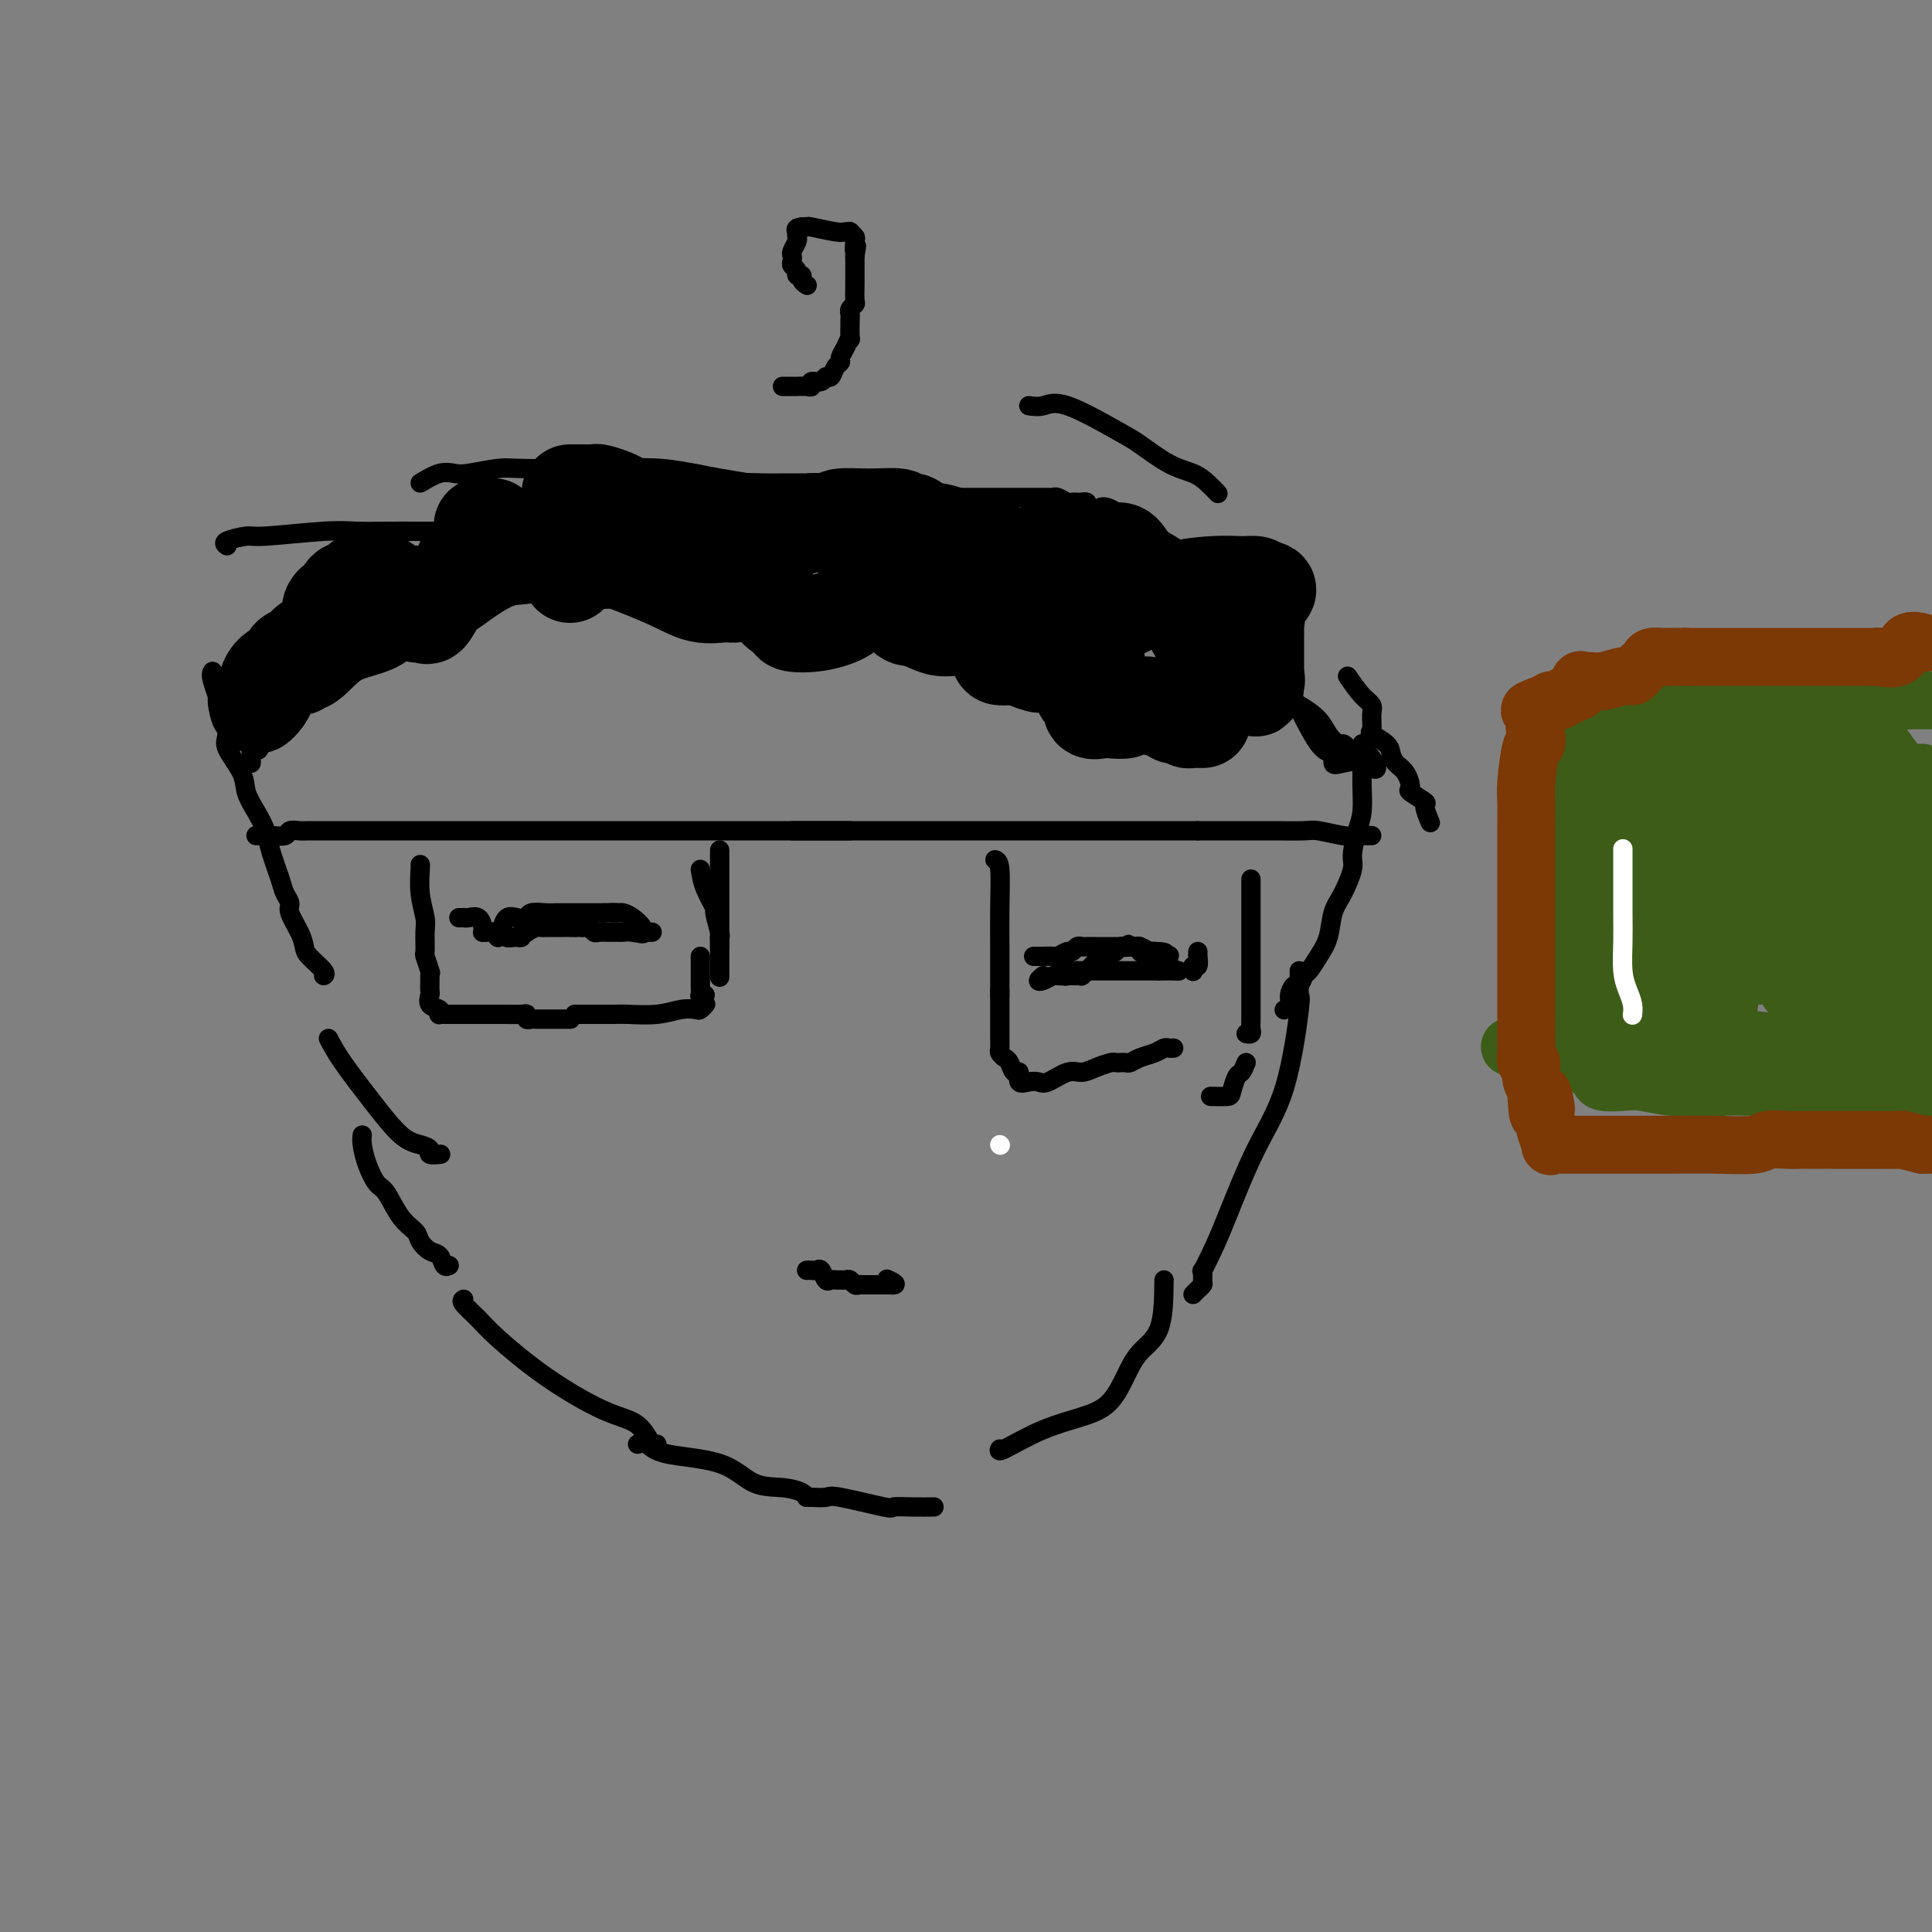 <svg viewBox='0 0 400 400' version='1.1' xmlns='http://www.w3.org/2000/svg' xmlns:xlink='http://www.w3.org/1999/xlink'><rect x="0" y="0" width="400" height="400" fill="#808080" stroke="none"/><g fill='none' stroke='#FFFFFF' stroke-width='4' stroke-linecap='round' stroke-linejoin='round'><path d='M207,237c0.000,0.000 0.100,0.100 0.1,0.1'/></g>
<g fill='none' stroke='#000000' stroke-width='4' stroke-linecap='round' stroke-linejoin='round'><path d='M75,235c-0.064,0.507 -0.128,1.014 0,2c0.128,0.986 0.448,2.452 1,4c0.552,1.548 1.337,3.177 2,4c0.663,0.823 1.202,0.841 2,2c0.798,1.159 1.853,3.461 3,5c1.147,1.539 2.387,2.315 3,3c0.613,0.685 0.599,1.280 1,2c0.401,0.720 1.218,1.566 2,2c0.782,0.434 1.529,0.457 2,1c0.471,0.543 0.665,1.608 1,2c0.335,0.392 0.810,0.112 1,0c0.190,-0.112 0.095,-0.056 0,0'/><path d='M96,269c-0.277,0.153 -0.554,0.307 0,1c0.554,0.693 1.940,1.926 3,3c1.060,1.074 1.793,1.987 4,4c2.207,2.013 5.887,5.124 10,8c4.113,2.876 8.657,5.516 12,7c3.343,1.484 5.484,1.810 7,3c1.516,1.190 2.408,3.243 3,4c0.592,0.757 0.883,0.216 1,0c0.117,-0.216 0.058,-0.108 0,0'/><path d='M132,299c0.680,-0.197 1.360,-0.393 2,0c0.640,0.393 1.239,1.376 4,2c2.761,0.624 7.682,0.889 11,2c3.318,1.111 5.033,3.068 7,4c1.967,0.932 4.187,0.837 6,1c1.813,0.163 3.219,0.582 4,1c0.781,0.418 0.937,0.834 1,1c0.063,0.166 0.031,0.083 0,0'/><path d='M167,310c0.103,-0.016 0.207,-0.033 1,0c0.793,0.033 2.276,0.114 3,0c0.724,-0.114 0.688,-0.423 3,0c2.312,0.423 6.970,1.577 9,2c2.030,0.423 1.431,0.113 2,0c0.569,-0.113 2.307,-0.030 4,0c1.693,0.030 3.341,0.009 4,0c0.659,-0.009 0.330,-0.004 0,0'/><path d='M241,265c-0.043,3.777 -0.086,7.553 -1,10c-0.914,2.447 -2.698,3.563 -4,5c-1.302,1.437 -2.122,3.195 -3,5c-0.878,1.805 -1.815,3.657 -3,5c-1.185,1.343 -2.619,2.178 -5,3c-2.381,0.822 -5.710,1.633 -9,3c-3.290,1.367 -6.539,3.291 -8,4c-1.461,0.709 -1.132,0.203 -1,0c0.132,-0.203 0.066,-0.101 0,0'/><path d='M269,201c0.014,-0.048 0.029,-0.097 0,1c-0.029,1.097 -0.101,3.338 0,4c0.101,0.662 0.375,-0.257 0,3c-0.375,3.257 -1.400,10.688 -3,16c-1.600,5.312 -3.773,8.504 -6,13c-2.227,4.496 -4.506,10.297 -6,14c-1.494,3.703 -2.203,5.307 -3,7c-0.797,1.693 -1.680,3.476 -2,4c-0.320,0.524 -0.075,-0.210 0,0c0.075,0.210 -0.018,1.363 0,2c0.018,0.637 0.149,0.758 0,1c-0.149,0.242 -0.579,0.604 -1,1c-0.421,0.396 -0.835,0.828 -1,1c-0.165,0.172 -0.083,0.086 0,0'/><path d='M282,154c0.006,2.325 0.011,4.650 0,6c-0.011,1.350 -0.040,1.724 0,3c0.040,1.276 0.149,3.454 0,5c-0.149,1.546 -0.555,2.460 -1,4c-0.445,1.540 -0.931,3.707 -1,5c-0.069,1.293 0.277,1.714 0,3c-0.277,1.286 -1.177,3.438 -2,5c-0.823,1.562 -1.568,2.536 -2,4c-0.432,1.464 -0.549,3.420 -1,5c-0.451,1.580 -1.234,2.786 -2,4c-0.766,1.214 -1.516,2.436 -2,3c-0.484,0.564 -0.703,0.469 -1,1c-0.297,0.531 -0.672,1.687 -1,2c-0.328,0.313 -0.610,-0.217 -1,0c-0.390,0.217 -0.888,1.182 -1,2c-0.112,0.818 0.162,1.489 0,2c-0.162,0.511 -0.761,0.860 -1,1c-0.239,0.140 -0.120,0.070 0,0'/><path d='M44,139c-0.190,0.302 -0.380,0.604 0,2c0.380,1.396 1.330,3.885 2,6c0.670,2.115 1.061,3.857 1,5c-0.061,1.143 -0.573,1.688 0,3c0.573,1.312 2.233,3.391 3,5c0.767,1.609 0.643,2.749 1,4c0.357,1.251 1.194,2.614 2,4c0.806,1.386 1.579,2.794 2,4c0.421,1.206 0.489,2.208 1,4c0.511,1.792 1.464,4.373 2,6c0.536,1.627 0.655,2.299 1,3c0.345,0.701 0.916,1.433 1,2c0.084,0.567 -0.320,0.971 0,2c0.320,1.029 1.364,2.682 2,4c0.636,1.318 0.864,2.301 1,3c0.136,0.699 0.180,1.116 1,2c0.820,0.884 2.416,2.237 3,3c0.584,0.763 0.157,0.936 0,1c-0.157,0.064 -0.045,0.018 0,0c0.045,-0.018 0.022,-0.009 0,0'/><path d='M68,215c0.743,1.405 1.485,2.810 3,5c1.515,2.190 3.801,5.165 6,8c2.199,2.835 4.309,5.530 6,7c1.691,1.470 2.961,1.714 4,2c1.039,0.286 1.845,0.613 2,1c0.155,0.387 -0.343,0.835 0,1c0.343,0.165 1.527,0.047 2,0c0.473,-0.047 0.237,-0.024 0,0'/><path d='M47,113c-0.417,-0.301 -0.833,-0.603 0,-1c0.833,-0.397 2.916,-0.891 4,-1c1.084,-0.109 1.170,0.167 4,0c2.830,-0.167 8.405,-0.777 12,-1c3.595,-0.223 5.209,-0.060 7,0c1.791,0.060 3.758,0.016 6,0c2.242,-0.016 4.757,-0.004 7,0c2.243,0.004 4.212,0.001 5,0c0.788,-0.001 0.394,-0.001 0,0'/><path d='M87,100c1.400,-0.837 2.800,-1.674 4,-2c1.200,-0.326 2.201,-0.140 3,0c0.799,0.140 1.397,0.234 3,0c1.603,-0.234 4.212,-0.795 6,-1c1.788,-0.205 2.756,-0.055 5,0c2.244,0.055 5.764,0.015 8,0c2.236,-0.015 3.187,-0.004 4,0c0.813,0.004 1.488,0.001 2,0c0.512,-0.001 0.861,-0.000 1,0c0.139,0.000 0.070,0.000 0,0'/><path d='M116,97c0.208,-0.011 0.416,-0.022 2,0c1.584,0.022 4.545,0.078 8,0c3.455,-0.078 7.405,-0.291 11,0c3.595,0.291 6.834,1.087 12,2c5.166,0.913 12.260,1.944 17,3c4.740,1.056 7.126,2.139 10,3c2.874,0.861 6.235,1.501 8,2c1.765,0.499 1.933,0.857 2,1c0.067,0.143 0.034,0.072 0,0'/><path d='M213,84c0.975,0.135 1.950,0.270 3,0c1.050,-0.270 2.175,-0.946 5,0c2.825,0.946 7.351,3.513 10,5c2.649,1.487 3.421,1.894 5,3c1.579,1.106 3.965,2.910 6,4c2.035,1.090 3.721,1.468 5,2c1.279,0.532 2.152,1.220 3,2c0.848,0.780 1.671,1.651 2,2c0.329,0.349 0.165,0.174 0,0'/><path d='M234,110c0.458,-0.110 0.917,-0.220 2,0c1.083,0.220 2.791,0.769 5,2c2.209,1.231 4.920,3.142 8,5c3.080,1.858 6.528,3.663 9,5c2.472,1.337 3.969,2.207 5,3c1.031,0.793 1.597,1.509 2,2c0.403,0.491 0.644,0.759 1,1c0.356,0.241 0.827,0.456 1,1c0.173,0.544 0.046,1.416 0,2c-0.046,0.584 -0.013,0.881 0,1c0.013,0.119 0.007,0.059 0,0'/><path d='M279,140c1.040,1.502 2.080,3.003 3,4c0.920,0.997 1.721,1.488 2,2c0.279,0.512 0.036,1.043 0,2c-0.036,0.957 0.136,2.340 0,3c-0.136,0.660 -0.580,0.598 0,1c0.580,0.402 2.184,1.267 3,2c0.816,0.733 0.842,1.333 1,2c0.158,0.667 0.446,1.402 1,2c0.554,0.598 1.373,1.061 2,2c0.627,0.939 1.061,2.354 1,3c-0.061,0.646 -0.619,0.523 0,1c0.619,0.477 2.414,1.553 3,2c0.586,0.447 -0.039,0.264 0,1c0.039,0.736 0.741,2.390 1,3c0.259,0.610 0.074,0.174 0,0c-0.074,-0.174 -0.037,-0.087 0,0'/><path d='M189,103c0.116,-0.000 0.232,-0.000 1,0c0.768,0.000 2.189,0.000 4,0c1.811,-0.000 4.013,-0.000 6,0c1.987,0.000 3.760,0.000 5,0c1.240,-0.000 1.947,-0.000 2,0c0.053,0.000 -0.547,0.000 0,0c0.547,-0.000 2.241,-0.000 3,0c0.759,0.000 0.585,0.000 1,0c0.415,-0.000 1.421,-0.000 2,0c0.579,0.000 0.733,0.000 1,0c0.267,-0.000 0.648,-0.001 1,0c0.352,0.001 0.675,0.004 1,0c0.325,-0.004 0.650,-0.015 1,0c0.350,0.015 0.723,0.057 1,0c0.277,-0.057 0.456,-0.211 1,0c0.544,0.211 1.451,0.789 2,1c0.549,0.211 0.739,0.056 1,0c0.261,-0.056 0.592,-0.011 1,0c0.408,0.011 0.894,-0.011 1,0c0.106,0.011 -0.167,0.054 0,0c0.167,-0.054 0.776,-0.207 1,0c0.224,0.207 0.064,0.773 0,1c-0.064,0.227 -0.032,0.113 0,0'/><path d='M228,105c0.253,-0.057 0.507,-0.114 1,0c0.493,0.114 1.226,0.398 2,1c0.774,0.602 1.588,1.520 2,2c0.412,0.480 0.423,0.521 1,1c0.577,0.479 1.722,1.396 2,2c0.278,0.604 -0.310,0.893 0,1c0.310,0.107 1.517,0.030 2,0c0.483,-0.030 0.241,-0.015 0,0'/><path d='M53,173c0.945,-0.030 1.889,-0.061 3,0c1.111,0.061 2.387,0.212 3,0c0.613,-0.212 0.563,-0.789 1,-1c0.437,-0.211 1.360,-0.057 2,0c0.640,0.057 0.996,0.015 2,0c1.004,-0.015 2.654,-0.004 4,0c1.346,0.004 2.386,0.001 5,0c2.614,-0.001 6.800,-0.000 10,0c3.200,0.000 5.413,0.000 10,0c4.587,-0.000 11.547,-0.000 16,0c4.453,0.000 6.400,0.000 9,0c2.600,-0.000 5.854,-0.000 9,0c3.146,0.000 6.185,0.000 10,0c3.815,-0.000 8.406,-0.000 12,0c3.594,0.000 6.193,0.000 9,0c2.807,-0.000 5.824,-0.000 8,0c2.176,0.000 3.511,0.000 5,0c1.489,-0.000 3.131,-0.000 4,0c0.869,0.000 0.965,0.000 1,0c0.035,-0.000 0.010,-0.000 0,0c-0.010,0.000 -0.005,0.000 0,0'/><path d='M164,172c0.259,0.000 0.519,0.000 2,0c1.481,0.000 4.184,0.000 6,0c1.816,0.000 2.745,0.000 4,0c1.255,0.000 2.837,0.000 4,0c1.163,0.000 1.906,-0.000 3,0c1.094,0.000 2.539,0.000 4,0c1.461,0.000 2.939,0.000 4,0c1.061,0.000 1.704,0.000 3,0c1.296,0.000 3.246,0.000 4,0c0.754,0.000 0.313,0.000 2,0c1.687,0.000 5.502,0.000 7,0c1.498,0.000 0.680,0.000 1,0c0.320,0.000 1.780,0.000 3,0c1.220,0.000 2.202,-0.000 3,0c0.798,0.000 1.412,0.000 2,0c0.588,0.000 1.149,-0.000 2,0c0.851,0.000 1.992,0.000 3,0c1.008,0.000 1.883,-0.000 3,0c1.117,0.000 2.477,0.000 4,0c1.523,0.000 3.210,-0.000 4,0c0.790,0.000 0.685,0.000 1,0c0.315,0.000 1.050,-0.000 2,0c0.950,0.000 2.114,0.000 3,0c0.886,0.000 1.495,-0.000 3,0c1.505,0.000 3.905,0.000 5,0c1.095,0.000 0.884,-0.000 1,0c0.116,0.000 0.558,0.000 1,0'/><path d='M248,172c13.440,0.000 5.040,0.000 3,0c-2.040,-0.000 2.278,-0.000 4,0c1.722,0.000 0.847,0.000 1,0c0.153,-0.000 1.335,-0.000 2,0c0.665,0.000 0.812,0.000 1,0c0.188,-0.000 0.417,-0.001 1,0c0.583,0.001 1.518,0.004 2,0c0.482,-0.004 0.509,-0.015 2,0c1.491,0.015 4.445,0.057 6,0c1.555,-0.057 1.712,-0.211 3,0c1.288,0.211 3.708,0.789 5,1c1.292,0.211 1.457,0.057 2,0c0.543,-0.057 1.465,-0.015 2,0c0.535,0.015 0.682,0.004 1,0c0.318,-0.004 0.805,-0.001 1,0c0.195,0.001 0.097,0.001 0,0'/><path d='M104,193c0.000,-0.500 0.000,-1.000 0,-1c0.000,0.000 0.000,0.500 0,1'/><path d='M104,193c-0.037,-0.106 -0.128,-0.372 0,-1c0.128,-0.628 0.475,-1.618 1,-2c0.525,-0.382 1.229,-0.155 2,0c0.771,0.155 1.611,0.238 2,0c0.389,-0.238 0.329,-0.796 1,-1c0.671,-0.204 2.074,-0.055 3,0c0.926,0.055 1.375,0.015 2,0c0.625,-0.015 1.424,-0.004 2,0c0.576,0.004 0.928,0.001 1,0c0.072,-0.001 -0.135,-0.000 0,0c0.135,0.000 0.614,0.000 1,0c0.386,-0.000 0.681,-0.000 1,0c0.319,0.000 0.663,0.000 1,0c0.337,-0.000 0.668,-0.000 1,0c0.332,0.000 0.666,0.000 1,0c0.334,-0.000 0.667,-0.000 1,0c0.333,0.000 0.667,0.000 1,0'/><path d='M125,189c3.561,-0.154 2.462,-0.039 2,0c-0.462,0.039 -0.288,0.003 0,0c0.288,-0.003 0.689,0.027 1,0c0.311,-0.027 0.530,-0.112 1,0c0.470,0.112 1.189,0.422 2,1c0.811,0.578 1.715,1.423 2,2c0.285,0.577 -0.047,0.887 0,1c0.047,0.113 0.474,0.031 1,0c0.526,-0.031 1.150,-0.009 1,0c-0.150,0.009 -1.075,0.004 -2,0'/><path d='M133,193c0.894,0.619 -0.870,0.166 -2,0c-1.130,-0.166 -1.625,-0.044 -2,0c-0.375,0.044 -0.629,0.012 -1,0c-0.371,-0.012 -0.859,-0.002 -1,0c-0.141,0.002 0.064,-0.003 0,0c-0.064,0.003 -0.398,0.015 -1,0c-0.602,-0.015 -1.471,-0.057 -2,0c-0.529,0.057 -0.719,0.211 -1,0c-0.281,-0.211 -0.653,-0.789 -1,-1c-0.347,-0.211 -0.670,-0.057 -1,0c-0.330,0.057 -0.666,0.016 -1,0c-0.334,-0.016 -0.667,-0.008 -1,0'/><path d='M119,192c-2.405,-0.155 -1.417,-0.041 -1,0c0.417,0.041 0.262,0.011 0,0c-0.262,-0.011 -0.629,-0.003 -1,0c-0.371,0.003 -0.744,0.001 -1,0c-0.256,-0.001 -0.396,-0.001 -1,0c-0.604,0.001 -1.672,0.004 -2,0c-0.328,-0.004 0.085,-0.015 0,0c-0.085,0.015 -0.668,0.056 -1,0c-0.332,-0.056 -0.414,-0.207 -1,0c-0.586,0.207 -1.676,0.774 -2,1c-0.324,0.226 0.119,0.112 0,0c-0.119,-0.112 -0.801,-0.223 -1,0c-0.199,0.223 0.086,0.778 0,1c-0.086,0.222 -0.543,0.111 -1,0'/><path d='M107,194c-2.311,0.311 -2.089,0.089 -2,0c0.089,-0.089 0.044,-0.044 0,0'/><path d='M214,198c0.366,-0.002 0.732,-0.005 1,0c0.268,0.005 0.439,0.016 1,0c0.561,-0.016 1.512,-0.061 2,0c0.488,0.061 0.512,0.227 1,0c0.488,-0.227 1.439,-0.845 2,-1c0.561,-0.155 0.731,0.155 1,0c0.269,-0.155 0.638,-0.774 1,-1c0.362,-0.226 0.717,-0.061 1,0c0.283,0.061 0.495,0.016 1,0c0.505,-0.016 1.302,-0.004 2,0c0.698,0.004 1.295,0.001 2,0c0.705,-0.001 1.516,-0.000 2,0c0.484,0.000 0.639,-0.001 1,0c0.361,0.001 0.928,0.004 1,0c0.072,-0.004 -0.349,-0.015 0,0c0.349,0.015 1.469,0.057 2,0c0.531,-0.057 0.472,-0.211 1,0c0.528,0.211 1.642,0.788 2,1c0.358,0.212 -0.041,0.061 0,0c0.041,-0.061 0.520,-0.030 1,0'/><path d='M239,197c4.049,0.074 1.671,0.758 1,1c-0.671,0.242 0.364,0.040 1,0c0.636,-0.040 0.872,0.080 1,0c0.128,-0.080 0.150,-0.361 0,0c-0.150,0.361 -0.470,1.365 0,2c0.470,0.635 1.731,0.902 2,1c0.269,0.098 -0.453,0.026 -1,0c-0.547,-0.026 -0.920,-0.007 -1,0c-0.080,0.007 0.132,0.002 0,0c-0.132,-0.002 -0.609,-0.001 -1,0c-0.391,0.001 -0.695,0.000 -1,0'/><path d='M240,201c-0.777,0.000 -0.719,-0.000 -1,0c-0.281,0.000 -0.901,0.000 -1,0c-0.099,0.000 0.325,0.000 0,0c-0.325,0.000 -1.397,0.000 -2,0c-0.603,0.000 -0.738,0.000 -1,0c-0.262,0.000 -0.651,0.000 -1,0c-0.349,0.000 -0.657,0.000 -1,0c-0.343,0.000 -0.722,0.000 -1,0c-0.278,0.000 -0.456,0.000 -1,0c-0.544,0.000 -1.455,0.000 -2,0c-0.545,-0.000 -0.723,0.000 -1,0c-0.277,0.000 -0.651,0.000 -1,0c-0.349,0.000 -0.671,0.000 -1,0c-0.329,0.000 -0.666,0.000 -1,0c-0.334,0.000 -0.667,0.000 -1,0c-0.333,0.000 -0.667,0.000 -1,0'/><path d='M223,201c-2.791,0.016 -1.270,0.057 -1,0c0.270,-0.057 -0.711,-0.211 -1,0c-0.289,0.211 0.115,0.788 0,1c-0.115,0.212 -0.747,0.061 -1,0c-0.253,-0.061 -0.126,-0.030 0,0'/><path d='M216,202c-0.482,0.392 -0.963,0.785 -1,1c-0.037,0.215 0.371,0.254 1,0c0.629,-0.254 1.478,-0.800 2,-1c0.522,-0.200 0.718,-0.054 1,0c0.282,0.054 0.650,0.014 1,0c0.350,-0.014 0.681,-0.004 1,0c0.319,0.004 0.624,0.001 1,0c0.376,-0.001 0.822,-0.000 1,0c0.178,0.000 0.089,0.000 0,0'/><path d='M223,202c1.323,-0.014 1.132,-0.050 1,0c-0.132,0.050 -0.205,0.186 0,0c0.205,-0.186 0.689,-0.694 1,-1c0.311,-0.306 0.451,-0.411 1,-1c0.549,-0.589 1.509,-1.660 2,-2c0.491,-0.340 0.513,0.053 1,0c0.487,-0.053 1.439,-0.553 2,-1c0.561,-0.447 0.732,-0.842 1,-1c0.268,-0.158 0.634,-0.079 1,0'/><path d='M233,196c1.498,-0.927 0.242,-0.246 0,0c-0.242,0.246 0.530,0.056 1,0c0.470,-0.056 0.637,0.024 1,0c0.363,-0.024 0.923,-0.150 1,0c0.077,0.150 -0.329,0.576 0,1c0.329,0.424 1.395,0.846 2,1c0.605,0.154 0.751,0.041 1,0c0.249,-0.041 0.603,-0.011 1,0c0.397,0.011 0.838,0.003 1,0c0.162,-0.003 0.046,-0.001 0,0c-0.046,0.001 -0.023,0.000 0,0'/><path d='M248,197c0.008,0.485 0.016,0.971 0,1c-0.016,0.029 -0.057,-0.398 0,0c0.057,0.398 0.211,1.622 0,2c-0.211,0.378 -0.788,-0.091 -1,0c-0.212,0.091 -0.061,0.740 0,1c0.061,0.260 0.030,0.130 0,0'/><path d='M95,190c0.439,0.004 0.878,0.008 1,0c0.122,-0.008 -0.072,-0.026 0,0c0.072,0.026 0.411,0.098 1,0c0.589,-0.098 1.429,-0.366 2,0c0.571,0.366 0.874,1.365 1,2c0.126,0.635 0.076,0.906 0,1c-0.076,0.094 -0.178,0.011 0,0c0.178,-0.011 0.635,0.048 1,0c0.365,-0.048 0.637,-0.205 1,0c0.363,0.205 0.818,0.773 1,1c0.182,0.227 0.091,0.114 0,0'/><path d='M145,180c0.188,1.237 0.376,2.474 1,4c0.624,1.526 1.684,3.340 2,4c0.316,0.660 -0.111,0.167 0,1c0.111,0.833 0.762,2.994 1,4c0.238,1.006 0.064,0.857 0,1c-0.064,0.143 -0.017,0.577 0,1c0.017,0.423 0.005,0.835 0,1c-0.005,0.165 -0.002,0.082 0,0'/><path d='M149,176c0.000,0.006 0.000,0.013 0,1c0.000,0.987 0.000,2.955 0,5c0.000,2.045 0.000,4.166 0,6c0.000,1.834 0.000,3.381 0,5c0.000,1.619 0.000,3.310 0,5c0.000,1.690 0.000,3.378 0,4c0.000,0.622 0.000,0.178 0,0c0.000,-0.178 0.000,-0.089 0,0'/><path d='M87,179c0.030,-0.008 0.061,-0.015 0,1c-0.061,1.015 -0.213,3.054 0,5c0.213,1.946 0.793,3.801 1,5c0.207,1.199 0.042,1.744 0,3c-0.042,1.256 0.040,3.223 0,4c-0.040,0.777 -0.203,0.363 0,1c0.203,0.637 0.772,2.325 1,3c0.228,0.675 0.114,0.338 0,0'/><path d='M89,202c0.004,0.212 0.009,0.424 0,1c-0.009,0.576 -0.030,1.517 0,2c0.030,0.483 0.112,0.508 0,1c-0.112,0.492 -0.419,1.452 0,2c0.419,0.548 1.565,0.683 2,1c0.435,0.317 0.161,0.817 0,1c-0.161,0.183 -0.207,0.049 0,0c0.207,-0.049 0.668,-0.013 1,0c0.332,0.013 0.534,0.002 2,0c1.466,-0.002 4.196,0.003 6,0c1.804,-0.003 2.683,-0.015 4,0c1.317,0.015 3.074,0.057 4,0c0.926,-0.057 1.022,-0.211 1,0c-0.022,0.211 -0.162,0.789 0,1c0.162,0.211 0.627,0.057 1,0c0.373,-0.057 0.654,-0.015 1,0c0.346,0.015 0.759,0.004 1,0c0.241,-0.004 0.312,-0.001 1,0c0.688,0.001 1.993,0.000 3,0c1.007,-0.000 1.716,-0.000 2,0c0.284,0.000 0.142,0.000 0,0'/><path d='M119,210c0.478,0.001 0.955,0.001 1,0c0.045,-0.001 -0.344,-0.004 1,0c1.344,0.004 4.419,0.015 6,0c1.581,-0.015 1.666,-0.056 3,0c1.334,0.056 3.916,0.207 6,0c2.084,-0.207 3.669,-0.774 5,-1c1.331,-0.226 2.408,-0.112 3,0c0.592,0.112 0.698,0.223 1,0c0.302,-0.223 0.801,-0.778 1,-1c0.199,-0.222 0.100,-0.111 0,0'/><path d='M145,198c0.000,1.181 0.000,2.363 0,3c-0.000,0.637 -0.001,0.731 0,1c0.001,0.269 0.004,0.713 0,1c-0.004,0.287 -0.015,0.417 0,1c0.015,0.583 0.056,1.620 0,2c-0.056,0.380 -0.207,0.102 0,0c0.207,-0.102 0.774,-0.029 1,0c0.226,0.029 0.113,0.015 0,0'/><path d='M206,178c0.423,0.136 0.845,0.273 1,2c0.155,1.727 0.041,5.045 0,8c-0.041,2.955 -0.011,5.549 0,8c0.011,2.451 0.003,4.760 0,6c-0.003,1.240 -0.001,1.411 0,2c0.001,0.589 0.000,1.597 0,2c-0.000,0.403 -0.000,0.202 0,0'/><path d='M207,205c-0.000,0.982 -0.000,1.964 0,3c0.000,1.036 0.000,2.127 0,3c-0.000,0.873 -0.001,1.529 0,2c0.001,0.471 0.003,0.756 0,1c-0.003,0.244 -0.012,0.445 0,1c0.012,0.555 0.044,1.463 0,2c-0.044,0.537 -0.165,0.702 0,1c0.165,0.298 0.617,0.728 1,1c0.383,0.272 0.697,0.385 1,1c0.303,0.615 0.595,1.734 1,2c0.405,0.266 0.922,-0.319 1,0c0.078,0.319 -0.282,1.542 0,2c0.282,0.458 1.205,0.152 2,0c0.795,-0.152 1.461,-0.149 2,0c0.539,0.149 0.950,0.442 2,0c1.050,-0.442 2.740,-1.621 4,-2c1.260,-0.379 2.092,0.042 3,0c0.908,-0.042 1.893,-0.547 3,-1c1.107,-0.453 2.338,-0.853 3,-1c0.662,-0.147 0.757,-0.043 1,0c0.243,0.043 0.635,0.023 1,0c0.365,-0.023 0.703,-0.048 1,0c0.297,0.048 0.552,0.171 1,0c0.448,-0.171 1.091,-0.634 2,-1c0.909,-0.366 2.086,-0.634 3,-1c0.914,-0.366 1.565,-0.830 2,-1c0.435,-0.170 0.656,-0.046 1,0c0.344,0.046 0.813,0.013 1,0c0.187,-0.013 0.094,-0.007 0,0'/><path d='M259,182c0.000,4.469 0.000,8.938 0,11c-0.000,2.062 -0.000,1.718 0,3c0.000,1.282 0.001,4.190 0,6c-0.001,1.810 -0.004,2.524 0,4c0.004,1.476 0.015,3.716 0,5c-0.015,1.284 -0.056,1.612 0,2c0.056,0.388 0.207,0.835 0,1c-0.207,0.165 -0.774,0.047 -1,0c-0.226,-0.047 -0.113,-0.024 0,0'/><path d='M258,220c-0.338,0.815 -0.676,1.630 -1,2c-0.324,0.370 -0.634,0.295 -1,1c-0.366,0.705 -0.789,2.189 -1,3c-0.211,0.811 -0.211,0.949 -1,1c-0.789,0.051 -2.368,0.015 -3,0c-0.632,-0.015 -0.316,-0.007 0,0'/><path d='M167,263c0.333,-0.016 0.667,-0.033 1,0c0.333,0.033 0.667,0.114 1,0c0.333,-0.114 0.667,-0.423 1,0c0.333,0.423 0.667,1.578 1,2c0.333,0.422 0.667,0.112 1,0c0.333,-0.112 0.667,-0.026 1,0c0.333,0.026 0.667,-0.007 1,0c0.333,0.007 0.667,0.054 1,0c0.333,-0.054 0.667,-0.211 1,0c0.333,0.211 0.666,0.789 1,1c0.334,0.211 0.671,0.057 1,0c0.329,-0.057 0.652,-0.015 1,0c0.348,0.015 0.722,0.004 1,0c0.278,-0.004 0.459,-0.001 1,0c0.541,0.001 1.440,0.000 2,0c0.560,-0.000 0.780,-0.000 1,0'/><path d='M184,266c2.631,0.238 0.708,-0.667 0,-1c-0.708,-0.333 -0.202,-0.095 0,0c0.202,0.095 0.101,0.048 0,0'/><path d='M100,105c0.390,-0.240 0.781,-0.481 0,0c-0.781,0.481 -2.733,1.682 -4,3c-1.267,1.318 -1.850,2.752 -3,4c-1.150,1.248 -2.867,2.308 -4,3c-1.133,0.692 -1.682,1.015 -2,2c-0.318,0.985 -0.404,2.631 -1,4c-0.596,1.369 -1.701,2.460 -3,4c-1.299,1.540 -2.793,3.531 -4,6c-1.207,2.469 -2.128,5.418 -3,5c-0.872,-0.418 -1.696,-4.203 -2,-7c-0.304,-2.797 -0.090,-4.606 0,-6c0.090,-1.394 0.055,-2.372 0,-3c-0.055,-0.628 -0.131,-0.905 0,-1c0.131,-0.095 0.468,-0.007 0,0c-0.468,0.007 -1.743,-0.065 -2,0c-0.257,0.065 0.503,0.269 0,2c-0.503,1.731 -2.268,4.989 -4,7c-1.732,2.011 -3.431,2.777 -4,4c-0.569,1.223 -0.009,2.905 0,4c0.009,1.095 -0.534,1.603 -1,2c-0.466,0.397 -0.856,0.684 -1,1c-0.144,0.316 -0.041,0.662 0,1c0.041,0.338 0.021,0.669 0,1'/><path d='M62,141c-0.475,1.399 -0.663,0.397 -1,0c-0.337,-0.397 -0.822,-0.189 -1,0c-0.178,0.189 -0.047,0.361 0,0c0.047,-0.361 0.012,-1.253 0,-3c-0.012,-1.747 -0.002,-4.348 0,-6c0.002,-1.652 -0.006,-2.355 0,-3c0.006,-0.645 0.024,-1.233 0,-1c-0.024,0.233 -0.090,1.287 0,2c0.090,0.713 0.337,1.086 0,2c-0.337,0.914 -1.257,2.370 -2,4c-0.743,1.630 -1.309,3.432 -2,7c-0.691,3.568 -1.506,8.900 -2,11c-0.494,2.100 -0.668,0.967 -1,1c-0.332,0.033 -0.821,1.231 -1,2c-0.179,0.769 -0.048,1.107 0,1c0.048,-0.107 0.014,-0.659 0,-1c-0.014,-0.341 -0.007,-0.470 0,-2c0.007,-1.530 0.016,-4.463 0,-6c-0.016,-1.537 -0.056,-1.680 0,-2c0.056,-0.320 0.207,-0.817 0,-1c-0.207,-0.183 -0.774,-0.052 -1,0c-0.226,0.052 -0.113,0.026 0,0'/><path d='M51,146c-0.260,-1.977 -0.410,-1.420 -1,0c-0.590,1.420 -1.621,3.704 -2,5c-0.379,1.296 -0.105,1.603 0,2c0.105,0.397 0.040,0.884 0,1c-0.040,0.116 -0.055,-0.139 0,0c0.055,0.139 0.179,0.672 0,0c-0.179,-0.672 -0.662,-2.548 0,-5c0.662,-2.452 2.469,-5.480 4,-8c1.531,-2.520 2.788,-4.530 4,-6c1.212,-1.470 2.381,-2.398 3,-3c0.619,-0.602 0.687,-0.877 1,-1c0.313,-0.123 0.870,-0.095 2,2c1.130,2.095 2.833,6.256 4,8c1.167,1.744 1.797,1.071 1,2c-0.797,0.929 -3.023,3.462 0,1c3.023,-2.462 11.295,-9.918 17,-16c5.705,-6.082 8.844,-10.791 11,-13c2.156,-2.209 3.330,-1.917 4,-2c0.670,-0.083 0.835,-0.542 1,-1'/><path d='M100,112c5.060,-4.982 1.211,-1.437 0,0c-1.211,1.437 0.215,0.765 1,2c0.785,1.235 0.930,4.378 1,6c0.070,1.622 0.067,1.722 0,2c-0.067,0.278 -0.197,0.734 0,1c0.197,0.266 0.722,0.341 1,0c0.278,-0.341 0.308,-1.099 1,-3c0.692,-1.901 2.045,-4.945 3,-7c0.955,-2.055 1.512,-3.119 2,-4c0.488,-0.881 0.906,-1.577 1,-2c0.094,-0.423 -0.136,-0.572 0,-1c0.136,-0.428 0.637,-1.134 1,-1c0.363,0.134 0.588,1.109 1,2c0.412,0.891 1.011,1.699 1,3c-0.011,1.301 -0.631,3.094 0,5c0.631,1.906 2.512,3.925 3,5c0.488,1.075 -0.416,1.205 0,1c0.416,-0.205 2.153,-0.746 4,-2c1.847,-1.254 3.805,-3.222 5,-5c1.195,-1.778 1.627,-3.365 2,-4c0.373,-0.635 0.686,-0.317 1,0'/><path d='M128,110c2.079,-1.550 1.276,-0.427 1,0c-0.276,0.427 -0.025,0.156 1,2c1.025,1.844 2.826,5.802 4,8c1.174,2.198 1.722,2.637 2,3c0.278,0.363 0.286,0.651 0,1c-0.286,0.349 -0.868,0.759 0,1c0.868,0.241 3.185,0.313 4,0c0.815,-0.313 0.129,-1.012 1,-2c0.871,-0.988 3.297,-2.267 5,-3c1.703,-0.733 2.681,-0.922 3,-1c0.319,-0.078 -0.020,-0.045 0,0c0.020,0.045 0.398,0.101 1,0c0.602,-0.101 1.428,-0.359 2,0c0.572,0.359 0.889,1.334 1,2c0.111,0.666 0.017,1.021 0,1c-0.017,-0.021 0.042,-0.420 1,-1c0.958,-0.580 2.813,-1.341 4,-2c1.187,-0.659 1.704,-1.216 2,-2c0.296,-0.784 0.370,-1.795 1,-2c0.630,-0.205 1.815,0.398 3,1'/><path d='M164,116c2.109,0.279 1.881,3.975 2,6c0.119,2.025 0.586,2.379 1,3c0.414,0.621 0.776,1.507 1,2c0.224,0.493 0.309,0.591 1,0c0.691,-0.591 1.989,-1.871 3,-3c1.011,-1.129 1.737,-2.105 3,-3c1.263,-0.895 3.063,-1.707 4,-2c0.937,-0.293 1.010,-0.067 1,0c-0.010,0.067 -0.103,-0.024 0,0c0.103,0.024 0.403,0.164 1,0c0.597,-0.164 1.490,-0.633 2,0c0.510,0.633 0.636,2.369 1,4c0.364,1.631 0.967,3.159 2,4c1.033,0.841 2.497,0.996 3,1c0.503,0.004 0.046,-0.143 0,0c-0.046,0.143 0.320,0.577 2,0c1.680,-0.577 4.675,-2.164 6,-3c1.325,-0.836 0.981,-0.922 1,-1c0.019,-0.078 0.400,-0.148 1,0c0.600,0.148 1.419,0.514 2,1c0.581,0.486 0.926,1.092 1,2c0.074,0.908 -0.122,2.116 0,3c0.122,0.884 0.561,1.442 1,2'/><path d='M203,132c1.038,1.055 2.631,0.193 4,-1c1.369,-1.193 2.512,-2.716 3,-4c0.488,-1.284 0.320,-2.328 1,-3c0.680,-0.672 2.208,-0.971 3,-1c0.792,-0.029 0.847,0.213 1,0c0.153,-0.213 0.405,-0.880 1,0c0.595,0.880 1.535,3.308 2,5c0.465,1.692 0.456,2.650 1,4c0.544,1.350 1.642,3.094 2,4c0.358,0.906 -0.024,0.976 0,1c0.024,0.024 0.454,0.004 1,0c0.546,-0.004 1.209,0.008 3,-1c1.791,-1.008 4.711,-3.036 6,-4c1.289,-0.964 0.946,-0.866 1,-1c0.054,-0.134 0.504,-0.502 1,0c0.496,0.502 1.036,1.872 2,5c0.964,3.128 2.351,8.014 3,11c0.649,2.986 0.559,4.073 1,5c0.441,0.927 1.412,1.693 2,2c0.588,0.307 0.794,0.153 1,0'/><path d='M242,154c2.184,3.662 2.143,1.818 4,0c1.857,-1.818 5.612,-3.609 9,-5c3.388,-1.391 6.410,-2.381 8,-3c1.590,-0.619 1.748,-0.865 2,-1c0.252,-0.135 0.597,-0.157 1,0c0.403,0.157 0.863,0.494 1,0c0.137,-0.494 -0.051,-1.820 1,0c1.051,1.820 3.339,6.786 5,9c1.661,2.214 2.693,1.675 3,2c0.307,0.325 -0.111,1.515 0,2c0.111,0.485 0.752,0.267 2,0c1.248,-0.267 3.102,-0.582 4,-1c0.898,-0.418 0.840,-0.938 1,-1c0.160,-0.062 0.537,0.334 1,1c0.463,0.666 1.011,1.601 1,2c-0.011,0.399 -0.580,0.261 -1,0c-0.420,-0.261 -0.691,-0.646 -1,-1c-0.309,-0.354 -0.654,-0.677 -1,-1'/><path d='M282,157c-0.870,-0.206 -1.546,0.279 -2,0c-0.454,-0.279 -0.686,-1.323 -1,-2c-0.314,-0.677 -0.709,-0.986 -1,-1c-0.291,-0.014 -0.478,0.268 -1,0c-0.522,-0.268 -1.378,-1.086 -2,-2c-0.622,-0.914 -1.008,-1.926 -2,-3c-0.992,-1.074 -2.588,-2.212 -4,-3c-1.412,-0.788 -2.640,-1.227 -4,-2c-1.360,-0.773 -2.854,-1.879 -5,-3c-2.146,-1.121 -4.946,-2.257 -9,-4c-4.054,-1.743 -9.362,-4.092 -13,-5c-3.638,-0.908 -5.605,-0.373 -8,-1c-2.395,-0.627 -5.220,-2.415 -7,-3c-1.780,-0.585 -2.517,0.034 -3,0c-0.483,-0.034 -0.712,-0.720 -1,-1c-0.288,-0.280 -0.634,-0.155 -1,0c-0.366,0.155 -0.751,0.339 -2,0c-1.249,-0.339 -3.361,-1.201 -5,-2c-1.639,-0.799 -2.804,-1.535 -5,-2c-2.196,-0.465 -5.424,-0.661 -7,-1c-1.576,-0.339 -1.501,-0.822 -2,-1c-0.499,-0.178 -1.571,-0.051 -2,0c-0.429,0.051 -0.214,0.025 0,0'/></g>
<g fill='none' stroke='#000000' stroke-width='20' stroke-linecap='round' stroke-linejoin='round'><path d='M118,102c0.219,-0.000 0.438,-0.001 1,0c0.562,0.001 1.467,0.003 2,0c0.533,-0.003 0.694,-0.012 1,0c0.306,0.012 0.757,0.046 1,0c0.243,-0.046 0.277,-0.171 1,0c0.723,0.171 2.136,0.638 3,1c0.864,0.362 1.178,0.619 2,1c0.822,0.381 2.150,0.886 3,1c0.850,0.114 1.222,-0.163 2,0c0.778,0.163 1.963,0.765 3,1c1.037,0.235 1.926,0.102 3,0c1.074,-0.102 2.333,-0.172 3,0c0.667,0.172 0.741,0.586 1,1c0.259,0.414 0.703,0.829 1,1c0.297,0.171 0.446,0.098 1,0c0.554,-0.098 1.514,-0.223 2,0c0.486,0.223 0.500,0.792 1,1c0.500,0.208 1.488,0.056 2,0c0.512,-0.056 0.547,-0.015 1,0c0.453,0.015 1.322,0.005 2,0c0.678,-0.005 1.165,-0.004 2,0c0.835,0.004 2.018,0.011 3,0c0.982,-0.011 1.764,-0.042 3,0c1.236,0.042 2.924,0.155 4,0c1.076,-0.155 1.538,-0.577 2,-1'/><path d='M168,108c2.745,-0.155 1.107,-0.041 1,0c-0.107,0.041 1.317,0.009 2,0c0.683,-0.009 0.624,0.003 1,0c0.376,-0.003 1.188,-0.022 2,0c0.812,0.022 1.623,0.086 2,0c0.377,-0.086 0.321,-0.320 1,0c0.679,0.320 2.094,1.196 3,2c0.906,0.804 1.304,1.536 2,2c0.696,0.464 1.690,0.660 2,1c0.310,0.340 -0.065,0.823 0,1c0.065,0.177 0.569,0.047 1,0c0.431,-0.047 0.787,-0.012 1,0c0.213,0.012 0.281,-0.001 1,0c0.719,0.001 2.088,0.014 3,0c0.912,-0.014 1.368,-0.055 2,0c0.632,0.055 1.439,0.207 2,0c0.561,-0.207 0.874,-0.773 1,-1c0.126,-0.227 0.063,-0.113 0,0'/><path d='M199,112c0.204,0.041 0.408,0.081 1,0c0.592,-0.081 1.571,-0.285 2,0c0.429,0.285 0.308,1.059 1,2c0.692,0.941 2.199,2.049 3,3c0.801,0.951 0.897,1.744 1,2c0.103,0.256 0.212,-0.025 0,0c-0.212,0.025 -0.746,0.357 1,0c1.746,-0.357 5.773,-1.401 9,-2c3.227,-0.599 5.653,-0.752 7,-1c1.347,-0.248 1.615,-0.590 2,0c0.385,0.590 0.887,2.113 1,3c0.113,0.887 -0.162,1.137 0,2c0.162,0.863 0.763,2.340 1,3c0.237,0.660 0.112,0.504 0,1c-0.112,0.496 -0.212,1.646 0,2c0.212,0.354 0.734,-0.087 1,0c0.266,0.087 0.275,0.702 2,0c1.725,-0.702 5.167,-2.721 9,-4c3.833,-1.279 8.058,-1.817 11,-2c2.942,-0.183 4.600,-0.011 6,0c1.400,0.011 2.543,-0.140 3,0c0.457,0.140 0.229,0.570 0,1'/><path d='M260,122c4.950,-0.472 1.326,0.847 0,2c-1.326,1.153 -0.355,2.139 0,3c0.355,0.861 0.095,1.596 0,2c-0.095,0.404 -0.026,0.476 0,1c0.026,0.524 0.007,1.501 0,2c-0.007,0.499 -0.002,0.519 0,1c0.002,0.481 0.000,1.424 0,2c-0.000,0.576 -0.000,0.784 0,1c0.000,0.216 0.000,0.439 0,1c-0.000,0.561 -0.000,1.459 0,2c0.000,0.541 0.000,0.726 0,1c-0.000,0.274 -0.000,0.637 0,1'/><path d='M260,141c-0.029,2.929 -0.101,0.752 0,0c0.101,-0.752 0.376,-0.078 0,0c-0.376,0.078 -1.402,-0.439 -2,-1c-0.598,-0.561 -0.769,-1.167 -1,-2c-0.231,-0.833 -0.521,-1.895 -1,-2c-0.479,-0.105 -1.146,0.747 -2,0c-0.854,-0.747 -1.894,-3.093 -3,-4c-1.106,-0.907 -2.277,-0.376 -3,-1c-0.723,-0.624 -0.999,-2.402 -2,-4c-1.001,-1.598 -2.728,-3.017 -4,-4c-1.272,-0.983 -2.091,-1.530 -3,-2c-0.909,-0.470 -1.909,-0.862 -3,-2c-1.091,-1.138 -2.274,-3.023 -3,-4c-0.726,-0.977 -0.997,-1.048 -2,-1c-1.003,0.048 -2.740,0.213 -4,0c-1.260,-0.213 -2.044,-0.804 -3,-1c-0.956,-0.196 -2.085,0.004 -3,0c-0.915,-0.004 -1.617,-0.211 -2,0c-0.383,0.211 -0.448,0.841 -1,1c-0.552,0.159 -1.591,-0.153 -2,0c-0.409,0.153 -0.187,0.772 0,1c0.187,0.228 0.339,0.065 0,0c-0.339,-0.065 -1.170,-0.033 -2,0'/><path d='M214,115c-3.677,0.037 -3.369,0.130 -4,0c-0.631,-0.130 -2.201,-0.484 -4,-1c-1.799,-0.516 -3.828,-1.195 -6,-2c-2.172,-0.805 -4.489,-1.736 -6,-2c-1.511,-0.264 -2.216,0.141 -3,0c-0.784,-0.141 -1.645,-0.826 -2,-1c-0.355,-0.174 -0.203,0.164 0,0c0.203,-0.164 0.457,-0.830 0,-1c-0.457,-0.170 -1.624,0.154 -2,0c-0.376,-0.154 0.040,-0.787 -1,-1c-1.040,-0.213 -3.538,-0.004 -6,0c-2.462,0.004 -4.890,-0.195 -6,0c-1.110,0.195 -0.901,0.784 -1,1c-0.099,0.216 -0.504,0.058 -1,0c-0.496,-0.058 -1.081,-0.015 -2,0c-0.919,0.015 -2.171,0.003 -3,0c-0.829,-0.003 -1.234,0.002 -2,0c-0.766,-0.002 -1.892,-0.011 -3,0c-1.108,0.011 -2.198,0.041 -4,0c-1.802,-0.041 -4.314,-0.152 -6,0c-1.686,0.152 -2.545,0.566 -3,1c-0.455,0.434 -0.507,0.886 -1,1c-0.493,0.114 -1.427,-0.110 -2,0c-0.573,0.110 -0.787,0.555 -1,1'/><path d='M145,111c-6.519,0.623 -2.317,0.181 -1,0c1.317,-0.181 -0.253,-0.101 -2,0c-1.747,0.101 -3.672,0.224 -6,0c-2.328,-0.224 -5.057,-0.793 -7,-1c-1.943,-0.207 -3.098,-0.052 -4,0c-0.902,0.052 -1.551,-0.000 -2,0c-0.449,0.000 -0.698,0.052 -1,0c-0.302,-0.052 -0.655,-0.209 -1,0c-0.345,0.209 -0.680,0.784 -1,1c-0.320,0.216 -0.624,0.072 -1,0c-0.376,-0.072 -0.824,-0.072 -1,0c-0.176,0.072 -0.080,0.218 0,0c0.080,-0.218 0.142,-0.798 0,-1c-0.142,-0.202 -0.490,-0.026 -1,0c-0.510,0.026 -1.183,-0.098 -2,0c-0.817,0.098 -1.780,0.418 -2,1c-0.220,0.582 0.301,1.428 0,2c-0.301,0.572 -1.423,0.871 -2,1c-0.577,0.129 -0.608,0.087 -1,0c-0.392,-0.087 -1.144,-0.219 -2,0c-0.856,0.219 -1.817,0.791 -3,0c-1.183,-0.791 -2.588,-2.944 -3,-4c-0.412,-1.056 0.168,-1.016 0,-1c-0.168,0.016 -1.084,0.008 -2,0'/><path d='M100,109c-0.609,-0.540 0.370,0.611 0,2c-0.370,1.389 -2.087,3.016 -3,4c-0.913,0.984 -1.020,1.324 -1,2c0.020,0.676 0.167,1.689 0,2c-0.167,0.311 -0.646,-0.078 -1,0c-0.354,0.078 -0.581,0.623 -1,1c-0.419,0.377 -1.028,0.586 -2,2c-0.972,1.414 -2.305,4.033 -3,5c-0.695,0.967 -0.753,0.281 -1,0c-0.247,-0.281 -0.685,-0.159 -1,0c-0.315,0.159 -0.508,0.354 -1,0c-0.492,-0.354 -1.283,-1.257 -2,-2c-0.717,-0.743 -1.361,-1.325 -2,-2c-0.639,-0.675 -1.274,-1.441 -2,-2c-0.726,-0.559 -1.542,-0.910 -2,-1c-0.458,-0.090 -0.556,0.083 -1,0c-0.444,-0.083 -1.232,-0.421 -2,0c-0.768,0.421 -1.515,1.602 -2,2c-0.485,0.398 -0.707,0.014 -1,0c-0.293,-0.014 -0.656,0.342 -1,1c-0.344,0.658 -0.670,1.616 -1,2c-0.330,0.384 -0.665,0.192 -1,0'/><path d='M69,125c-1.237,1.224 -0.331,1.785 0,2c0.331,0.215 0.085,0.085 0,0c-0.085,-0.085 -0.010,-0.125 0,0c0.010,0.125 -0.046,0.414 0,1c0.046,0.586 0.192,1.471 0,2c-0.192,0.529 -0.724,0.704 -1,1c-0.276,0.296 -0.295,0.712 -1,1c-0.705,0.288 -2.094,0.446 -3,1c-0.906,0.554 -1.328,1.503 -2,2c-0.672,0.497 -1.594,0.543 -2,1c-0.406,0.457 -0.295,1.324 -1,2c-0.705,0.676 -2.225,1.162 -3,2c-0.775,0.838 -0.806,2.029 -1,3c-0.194,0.971 -0.552,1.723 -1,2c-0.448,0.277 -0.985,0.079 -1,0c-0.015,-0.079 0.493,-0.040 1,0'/><path d='M54,145c-1.955,2.149 0.158,0.523 1,-1c0.842,-1.523 0.412,-2.943 1,-4c0.588,-1.057 2.195,-1.752 3,-2c0.805,-0.248 0.808,-0.048 1,0c0.192,0.048 0.575,-0.057 1,0c0.425,0.057 0.894,0.274 1,0c0.106,-0.274 -0.150,-1.041 0,-1c0.150,0.041 0.706,0.889 2,0c1.294,-0.889 3.326,-3.517 6,-5c2.674,-1.483 5.989,-1.822 8,-3c2.011,-1.178 2.717,-3.194 3,-4c0.283,-0.806 0.141,-0.403 0,0'/><path d='M85,123c0.820,-0.004 1.641,-0.009 2,0c0.359,0.009 0.257,0.030 0,0c-0.257,-0.030 -0.670,-0.112 0,0c0.670,0.112 2.424,0.419 4,0c1.576,-0.419 2.975,-1.562 5,-3c2.025,-1.438 4.675,-3.169 7,-4c2.325,-0.831 4.324,-0.760 6,-1c1.676,-0.240 3.027,-0.789 4,-1c0.973,-0.211 1.567,-0.084 2,0c0.433,0.084 0.705,0.123 1,0c0.295,-0.123 0.615,-0.409 1,0c0.385,0.409 0.837,1.514 1,2c0.163,0.486 0.036,0.354 0,1c-0.036,0.646 0.018,2.072 0,2c-0.018,-0.072 -0.107,-1.641 0,-2c0.107,-0.359 0.410,0.492 1,0c0.590,-0.492 1.467,-2.328 2,-3c0.533,-0.672 0.720,-0.181 1,0c0.280,0.181 0.651,0.052 1,0c0.349,-0.052 0.674,-0.026 1,0'/><path d='M124,114c0.865,-0.818 0.027,-0.362 0,0c-0.027,0.362 0.759,0.630 1,1c0.241,0.370 -0.061,0.843 0,1c0.061,0.157 0.486,-0.003 1,0c0.514,0.003 1.118,0.169 1,0c-0.118,-0.169 -0.956,-0.671 1,0c1.956,0.671 6.707,2.516 10,4c3.293,1.484 5.129,2.608 7,3c1.871,0.392 3.779,0.052 5,0c1.221,-0.052 1.755,0.185 2,0c0.245,-0.185 0.200,-0.792 1,-2c0.800,-1.208 2.446,-3.018 3,-4c0.554,-0.982 0.015,-1.138 0,-1c-0.015,0.138 0.492,0.569 1,1'/><path d='M157,117c2.109,-0.539 1.383,1.112 1,2c-0.383,0.888 -0.421,1.012 0,2c0.421,0.988 1.303,2.841 2,4c0.697,1.159 1.209,1.626 2,2c0.791,0.374 1.862,0.655 2,1c0.138,0.345 -0.656,0.754 0,1c0.656,0.246 2.764,0.329 5,0c2.236,-0.329 4.602,-1.070 6,-2c1.398,-0.930 1.829,-2.048 3,-3c1.171,-0.952 3.083,-1.737 4,-2c0.917,-0.263 0.840,-0.004 1,0c0.160,0.004 0.556,-0.248 1,0c0.444,0.248 0.937,0.997 1,1c0.063,0.003 -0.304,-0.741 0,0c0.304,0.741 1.280,2.968 2,4c0.720,1.032 1.183,0.868 2,1c0.817,0.132 1.987,0.561 3,1c1.013,0.439 1.868,0.888 3,1c1.132,0.112 2.542,-0.111 4,0c1.458,0.111 2.966,0.558 4,1c1.034,0.442 1.596,0.879 2,1c0.404,0.121 0.650,-0.073 1,0c0.350,0.073 0.804,0.412 1,1c0.196,0.588 0.135,1.426 0,2c-0.135,0.574 -0.344,0.885 0,1c0.344,0.115 1.241,0.033 2,0c0.759,-0.033 1.379,-0.016 2,0'/><path d='M211,136c5.482,2.426 4.688,1.490 5,1c0.312,-0.490 1.730,-0.536 3,0c1.270,0.536 2.392,1.653 3,2c0.608,0.347 0.701,-0.075 1,0c0.299,0.075 0.802,0.649 1,1c0.198,0.351 0.090,0.480 0,1c-0.090,0.520 -0.161,1.432 0,2c0.161,0.568 0.555,0.793 1,1c0.445,0.207 0.940,0.396 1,1c0.060,0.604 -0.314,1.622 0,2c0.314,0.378 1.317,0.115 2,0c0.683,-0.115 1.048,-0.084 2,0c0.952,0.084 2.492,0.219 3,0c0.508,-0.219 -0.017,-0.792 0,-1c0.017,-0.208 0.574,-0.052 1,0c0.426,0.052 0.721,-0.001 1,0c0.279,0.001 0.543,0.057 1,0c0.457,-0.057 1.106,-0.225 2,0c0.894,0.225 2.034,0.844 3,1c0.966,0.156 1.760,-0.150 2,0c0.240,0.150 -0.074,0.757 0,1c0.074,0.243 0.537,0.121 1,0'/><path d='M244,148c3.189,0.381 2.161,0.834 2,1c-0.161,0.166 0.544,0.044 1,0c0.456,-0.044 0.661,-0.012 1,0c0.339,0.012 0.811,0.003 1,0c0.189,-0.003 0.094,-0.002 0,0'/></g>
<g fill='none' stroke='#000000' stroke-width='4' stroke-linecap='round' stroke-linejoin='round'><path d='M162,80c0.784,-0.002 1.567,-0.005 2,0c0.433,0.005 0.515,0.016 1,0c0.485,-0.016 1.373,-0.061 2,0c0.627,0.061 0.994,0.228 1,0c0.006,-0.228 -0.350,-0.853 0,-1c0.350,-0.147 1.404,0.182 2,0c0.596,-0.182 0.733,-0.874 1,-1c0.267,-0.126 0.663,0.315 1,0c0.337,-0.315 0.616,-1.385 1,-2c0.384,-0.615 0.873,-0.774 1,-1c0.127,-0.226 -0.110,-0.520 0,-1c0.110,-0.480 0.566,-1.147 1,-2c0.434,-0.853 0.847,-1.892 1,-2c0.153,-0.108 0.045,0.714 0,0c-0.045,-0.714 -0.026,-2.963 0,-4c0.026,-1.037 0.060,-0.863 0,-1c-0.060,-0.137 -0.212,-0.586 0,-1c0.212,-0.414 0.789,-0.795 1,-1c0.211,-0.205 0.057,-0.236 0,-1c-0.057,-0.764 -0.015,-2.260 0,-3c0.015,-0.740 0.004,-0.722 0,-1c-0.004,-0.278 -0.001,-0.851 0,-1c0.001,-0.149 0.000,0.125 0,0c-0.000,-0.125 -0.000,-0.649 0,-1c0.000,-0.351 0.000,-0.529 0,-1c-0.000,-0.471 -0.000,-1.236 0,-2'/><path d='M177,53c0.623,-3.675 0.181,-1.363 0,-1c-0.181,0.363 -0.100,-1.223 0,-2c0.100,-0.777 0.220,-0.744 0,-1c-0.220,-0.256 -0.780,-0.800 -1,-1c-0.220,-0.200 -0.101,-0.057 0,0c0.101,0.057 0.186,0.029 0,0c-0.186,-0.029 -0.641,-0.060 -1,0c-0.359,0.060 -0.622,0.212 -2,0c-1.378,-0.212 -3.871,-0.788 -5,-1c-1.129,-0.212 -0.894,-0.061 -1,0c-0.106,0.061 -0.553,0.030 -1,0'/><path d='M166,47c-1.620,0.086 -1.170,0.800 -1,1c0.170,0.200 0.060,-0.115 0,0c-0.060,0.115 -0.068,0.661 0,1c0.068,0.339 0.213,0.472 0,1c-0.213,0.528 -0.785,1.451 -1,2c-0.215,0.549 -0.073,0.726 0,1c0.073,0.274 0.076,0.647 0,1c-0.076,0.353 -0.232,0.686 0,1c0.232,0.314 0.850,0.610 1,1c0.150,0.390 -0.170,0.875 0,1c0.170,0.125 0.829,-0.111 1,0c0.171,0.111 -0.146,0.568 0,1c0.146,0.432 0.756,0.838 1,1c0.244,0.162 0.122,0.081 0,0'/></g>
<g fill='none' stroke='#3D5C18' stroke-width='12' stroke-linecap='round' stroke-linejoin='round'><path d='M328,161c-0.295,-0.150 -0.591,-0.299 3,0c3.591,0.299 11.067,1.047 18,2c6.933,0.953 13.322,2.112 18,3c4.678,0.888 7.646,1.506 11,2c3.354,0.494 7.095,0.864 9,1c1.905,0.136 1.974,0.037 3,0c1.026,-0.037 3.007,-0.010 5,0c1.993,0.010 3.996,0.005 6,0'/><path d='M336,145c-0.652,0.000 -1.305,0.000 0,0c1.305,0.000 4.566,0.000 9,0c4.434,0.000 10.040,0.000 18,0c7.960,0.000 18.274,0.000 26,0c7.726,0.000 12.863,0.000 18,0'/><path d='M393,145c1.414,-0.000 2.828,-0.000 0,0c-2.828,0.000 -9.899,0.000 -14,0c-4.101,-0.000 -5.232,-0.000 -6,0c-0.768,0.000 -1.174,0.000 -2,0c-0.826,-0.000 -2.071,-0.000 -3,0c-0.929,0.000 -1.542,0.000 -2,0c-0.458,-0.000 -0.760,-0.000 -1,0c-0.240,0.000 -0.419,0.000 -3,0c-2.581,-0.000 -7.566,-0.001 -12,0c-4.434,0.001 -8.317,0.003 -11,0c-2.683,-0.003 -4.166,-0.011 -5,0c-0.834,0.011 -1.019,0.041 -1,0c0.019,-0.041 0.243,-0.155 -1,0c-1.243,0.155 -3.953,0.577 -6,1c-2.047,0.423 -3.432,0.845 -4,1c-0.568,0.155 -0.319,0.041 1,0c1.319,-0.041 3.707,-0.011 6,0c2.293,0.011 4.491,0.003 7,0c2.509,-0.003 5.329,-0.001 10,0c4.671,0.001 11.192,0.000 15,0c3.808,-0.000 4.904,-0.000 6,0'/><path d='M367,147c7.801,-0.044 4.805,-0.155 4,0c-0.805,0.155 0.581,0.575 2,1c1.419,0.425 2.870,0.855 4,1c1.130,0.145 1.937,0.004 3,0c1.063,-0.004 2.382,0.128 3,0c0.618,-0.128 0.537,-0.515 1,0c0.463,0.515 1.472,1.931 -1,3c-2.472,1.069 -8.424,1.792 -17,3c-8.576,1.208 -19.774,2.900 -27,4c-7.226,1.100 -10.478,1.609 -13,2c-2.522,0.391 -4.313,0.665 -6,1c-1.687,0.335 -3.271,0.731 -2,1c1.271,0.269 5.397,0.412 10,0c4.603,-0.412 9.684,-1.378 16,-2c6.316,-0.622 13.868,-0.899 20,-1c6.132,-0.101 10.846,-0.027 16,0c5.154,0.027 10.748,0.007 14,0c3.252,-0.007 4.160,-0.002 4,0c-0.160,0.002 -1.389,0.001 -3,0c-1.611,-0.001 -3.603,-0.000 -7,0c-3.397,0.000 -8.198,0.000 -13,0'/><path d='M375,160c-5.063,0.012 -6.220,0.041 -8,0c-1.780,-0.041 -4.183,-0.151 -5,0c-0.817,0.151 -0.048,0.562 0,1c0.048,0.438 -0.624,0.904 -1,1c-0.376,0.096 -0.455,-0.178 -1,0c-0.545,0.178 -1.555,0.807 -2,1c-0.445,0.193 -0.326,-0.051 2,0c2.326,0.051 6.858,0.396 12,1c5.142,0.604 10.895,1.468 15,2c4.105,0.532 6.562,0.731 8,1c1.438,0.269 1.857,0.608 2,1c0.143,0.392 0.011,0.837 -3,1c-3.011,0.163 -8.902,0.043 -15,0c-6.098,-0.043 -12.404,-0.008 -18,0c-5.596,0.008 -10.481,-0.009 -13,0c-2.519,0.009 -2.670,0.045 -3,0c-0.330,-0.045 -0.838,-0.173 -1,0c-0.162,0.173 0.024,0.645 0,1c-0.024,0.355 -0.257,0.592 0,1c0.257,0.408 1.002,0.988 4,2c2.998,1.012 8.247,2.457 13,3c4.753,0.543 9.010,0.185 13,0c3.990,-0.185 7.711,-0.196 11,0c3.289,0.196 6.144,0.598 9,1'/><path d='M394,177c6.024,0.393 4.583,0.875 4,1c-0.583,0.125 -0.310,-0.107 0,0c0.310,0.107 0.655,0.554 1,1'/><path d='M393,182c2.652,0.004 5.304,0.009 0,0c-5.304,-0.009 -18.564,-0.030 -28,0c-9.436,0.030 -15.048,0.113 -20,0c-4.952,-0.113 -9.245,-0.420 -12,0c-2.755,0.420 -3.974,1.569 -3,2c0.974,0.431 4.139,0.144 10,0c5.861,-0.144 14.417,-0.146 20,0c5.583,0.146 8.192,0.439 12,0c3.808,-0.439 8.815,-1.609 12,-2c3.185,-0.391 4.549,-0.004 4,0c-0.549,0.004 -3.010,-0.376 -8,0c-4.990,0.376 -12.510,1.510 -19,2c-6.490,0.490 -11.949,0.338 -16,1c-4.051,0.662 -6.695,2.138 -8,3c-1.305,0.862 -1.270,1.110 -1,1c0.270,-0.110 0.775,-0.579 0,0c-0.775,0.579 -2.829,2.207 0,4c2.829,1.793 10.543,3.751 17,5c6.457,1.249 11.659,1.788 16,2c4.341,0.212 7.823,0.095 10,0c2.177,-0.095 3.051,-0.170 3,0c-0.051,0.170 -1.025,0.585 -2,1'/><path d='M380,201c5.764,1.455 -1.826,1.092 -9,1c-7.174,-0.092 -13.931,0.087 -19,1c-5.069,0.913 -8.451,2.562 -10,3c-1.549,0.438 -1.264,-0.334 -1,0c0.264,0.334 0.506,1.774 0,3c-0.506,1.226 -1.760,2.237 0,3c1.760,0.763 6.535,1.276 12,2c5.465,0.724 11.622,1.658 18,2c6.378,0.342 12.978,0.093 17,0c4.022,-0.093 5.464,-0.028 6,0c0.536,0.028 0.164,0.021 -1,0c-1.164,-0.021 -3.120,-0.056 -4,0c-0.880,0.056 -0.685,0.202 -3,1c-2.315,0.798 -7.141,2.248 -10,3c-2.859,0.752 -3.752,0.806 -5,1c-1.248,0.194 -2.853,0.528 -4,1c-1.147,0.472 -1.837,1.082 -2,1c-0.163,-0.082 0.202,-0.856 0,-1c-0.202,-0.144 -0.972,0.343 0,-1c0.972,-1.343 3.685,-4.515 6,-7c2.315,-2.485 4.233,-4.281 5,-5c0.767,-0.719 0.384,-0.359 0,0'/><path d='M394,193c-1.903,-0.398 -3.805,-0.796 -6,0c-2.195,0.796 -4.682,2.787 -8,5c-3.318,2.213 -7.466,4.649 -9,6c-1.534,1.351 -0.452,1.616 0,1c0.452,-0.616 0.276,-2.114 0,-2c-0.276,0.114 -0.651,1.838 0,-2c0.651,-3.838 2.329,-13.240 3,-17c0.671,-3.760 0.336,-1.880 0,0'/><path d='M380,176c0.137,-0.005 0.274,-0.009 1,3c0.726,3.009 2.041,9.032 3,14c0.959,4.968 1.561,8.883 2,13c0.439,4.117 0.716,8.437 1,11c0.284,2.563 0.574,3.370 1,4c0.426,0.630 0.986,1.084 1,1c0.014,-0.084 -0.518,-0.705 0,-2c0.518,-1.295 2.086,-3.264 4,-9c1.914,-5.736 4.173,-15.238 5,-18c0.827,-2.762 0.222,1.217 0,3c-0.222,1.783 -0.059,1.369 0,4c0.059,2.631 0.016,8.307 0,13c-0.016,4.693 -0.004,8.401 0,10c0.004,1.599 0.001,1.087 0,1c-0.001,-0.087 -0.000,0.250 0,-1c0.000,-1.250 0.000,-4.088 0,-8c-0.000,-3.912 -0.000,-8.899 0,-13c0.000,-4.101 0.000,-7.316 0,-10c-0.000,-2.684 -0.000,-4.838 0,-6c0.000,-1.162 0.000,-1.332 0,-1c-0.000,0.332 -0.000,1.166 0,2'/><path d='M398,187c-0.126,-4.635 -0.440,1.777 -2,6c-1.560,4.223 -4.367,6.256 -6,9c-1.633,2.744 -2.091,6.200 -3,8c-0.909,1.800 -2.270,1.942 -3,2c-0.730,0.058 -0.829,0.030 -1,0c-0.171,-0.030 -0.413,-0.061 -1,0c-0.587,0.061 -1.520,0.213 -2,0c-0.480,-0.213 -0.507,-0.791 -1,-2c-0.493,-1.209 -1.452,-3.051 -3,-7c-1.548,-3.949 -3.686,-10.007 -5,-13c-1.314,-2.993 -1.805,-2.922 -3,-4c-1.195,-1.078 -3.095,-3.307 -4,-4c-0.905,-0.693 -0.815,0.148 -1,0c-0.185,-0.148 -0.646,-1.285 -1,0c-0.354,1.285 -0.602,4.991 -1,7c-0.398,2.009 -0.947,2.319 -1,4c-0.053,1.681 0.389,4.732 0,7c-0.389,2.268 -1.610,3.755 -2,5c-0.390,1.245 0.049,2.250 0,3c-0.049,0.750 -0.588,1.246 -1,1c-0.412,-0.246 -0.698,-1.232 -1,-3c-0.302,-1.768 -0.621,-4.318 -1,-6c-0.379,-1.682 -0.820,-2.498 -1,-3c-0.180,-0.502 -0.100,-0.691 0,-1c0.100,-0.309 0.219,-0.737 0,-1c-0.219,-0.263 -0.777,-0.361 -1,0c-0.223,0.361 -0.112,1.180 0,2'/><path d='M353,197c-0.774,-1.026 -0.207,1.908 0,5c0.207,3.092 0.056,6.343 0,9c-0.056,2.657 -0.015,4.721 0,6c0.015,1.279 0.004,1.775 0,2c-0.004,0.225 0.000,0.180 0,-1c-0.000,-1.180 -0.005,-3.496 0,-5c0.005,-1.504 0.018,-2.196 0,-4c-0.018,-1.804 -0.069,-4.721 0,-7c0.069,-2.279 0.259,-3.922 0,-5c-0.259,-1.078 -0.965,-1.592 -1,-2c-0.035,-0.408 0.603,-0.710 0,-1c-0.603,-0.290 -2.446,-0.568 -4,-2c-1.554,-1.432 -2.820,-4.020 -4,-8c-1.180,-3.980 -2.276,-9.354 -3,-13c-0.724,-3.646 -1.076,-5.564 -2,-8c-0.924,-2.436 -2.419,-5.388 -3,-7c-0.581,-1.612 -0.247,-1.882 0,-2c0.247,-0.118 0.406,-0.083 0,0c-0.406,0.083 -1.379,0.215 -2,0c-0.621,-0.215 -0.892,-0.776 -1,0c-0.108,0.776 -0.054,2.888 0,5'/><path d='M333,159c-0.320,1.761 -0.621,3.662 -1,6c-0.379,2.338 -0.837,5.112 -1,7c-0.163,1.888 -0.029,2.889 0,4c0.029,1.111 -0.045,2.333 0,3c0.045,0.667 0.208,0.781 0,1c-0.208,0.219 -0.787,0.544 -1,1c-0.213,0.456 -0.061,1.045 0,1c0.061,-0.045 0.030,-0.723 0,-3c-0.030,-2.277 -0.061,-6.154 0,-9c0.061,-2.846 0.212,-4.661 0,-7c-0.212,-2.339 -0.789,-5.200 -1,-6c-0.211,-0.800 -0.056,0.463 0,3c0.056,2.537 0.012,6.349 0,10c-0.012,3.651 0.007,7.142 0,11c-0.007,3.858 -0.041,8.082 0,11c0.041,2.918 0.156,4.530 0,6c-0.156,1.470 -0.583,2.797 -1,4c-0.417,1.203 -0.823,2.281 -1,3c-0.177,0.719 -0.125,1.078 0,1c0.125,-0.078 0.321,-0.594 0,-5c-0.321,-4.406 -1.161,-12.703 -2,-21'/><path d='M325,180c-0.249,-6.536 0.130,-10.377 0,-14c-0.130,-3.623 -0.767,-7.028 -1,-9c-0.233,-1.972 -0.062,-2.512 0,-3c0.062,-0.488 0.017,-0.926 0,-2c-0.017,-1.074 -0.004,-2.786 0,-3c0.004,-0.214 0.001,1.070 0,2c-0.001,0.930 -0.000,1.508 0,3c0.000,1.492 0.000,3.900 0,5c-0.000,1.100 -0.000,0.893 0,5c0.000,4.107 0.000,12.529 0,17c-0.000,4.471 -0.000,4.992 0,6c0.000,1.008 0.000,2.502 0,5c-0.000,2.498 -0.001,5.998 0,9c0.001,3.002 0.003,5.505 0,7c-0.003,1.495 -0.011,1.982 0,3c0.011,1.018 0.041,2.566 0,1c-0.041,-1.566 -0.155,-6.246 0,-10c0.155,-3.754 0.578,-6.584 1,-9c0.422,-2.416 0.845,-4.420 1,-6c0.155,-1.580 0.044,-2.737 0,-3c-0.044,-0.263 -0.022,0.369 0,1'/><path d='M326,185c0.309,-3.442 0.083,0.952 0,4c-0.083,3.048 -0.022,4.749 0,6c0.022,1.251 0.004,2.053 0,3c-0.004,0.947 0.007,2.040 0,3c-0.007,0.960 -0.030,1.786 0,3c0.030,1.214 0.113,2.816 0,4c-0.113,1.184 -0.423,1.951 0,3c0.423,1.049 1.580,2.380 2,3c0.420,0.620 0.102,0.530 0,1c-0.102,0.470 0.011,1.502 0,2c-0.011,0.498 -0.148,0.462 0,1c0.148,0.538 0.579,1.649 1,2c0.421,0.351 0.831,-0.060 1,0c0.169,0.060 0.096,0.591 0,1c-0.096,0.409 -0.215,0.697 0,1c0.215,0.303 0.765,0.621 1,1c0.235,0.379 0.154,0.820 1,1c0.846,0.180 2.619,0.100 4,0c1.381,-0.100 2.372,-0.219 4,0c1.628,0.219 3.894,0.777 6,1c2.106,0.223 4.053,0.112 6,0'/><path d='M352,225c4.106,0.311 3.871,0.090 5,0c1.129,-0.090 3.621,-0.048 5,0c1.379,0.048 1.645,0.101 2,0c0.355,-0.101 0.798,-0.358 2,0c1.202,0.358 3.165,1.329 4,2c0.835,0.671 0.544,1.042 2,1c1.456,-0.042 4.658,-0.496 8,0c3.342,0.496 6.823,1.941 10,3c3.177,1.059 6.051,1.731 8,2c1.949,0.269 2.975,0.134 4,0'/><path d='M398,230c0.420,0.202 0.840,0.405 0,0c-0.840,-0.405 -2.940,-1.417 -5,-2c-2.060,-0.583 -4.081,-0.738 -7,-1c-2.919,-0.262 -6.738,-0.630 -10,-1c-3.262,-0.370 -5.968,-0.742 -8,-1c-2.032,-0.258 -3.391,-0.404 -6,-1c-2.609,-0.596 -6.467,-1.643 -9,-2c-2.533,-0.357 -3.741,-0.025 -11,-1c-7.259,-0.975 -20.569,-3.256 -26,-4c-5.431,-0.744 -2.983,0.050 -2,0c0.983,-0.050 0.502,-0.943 1,-2c0.498,-1.057 1.976,-2.277 3,-3c1.024,-0.723 1.594,-0.950 2,-2c0.406,-1.050 0.647,-2.922 1,-4c0.353,-1.078 0.818,-1.361 1,-2c0.182,-0.639 0.080,-1.635 0,-2c-0.080,-0.365 -0.137,-0.098 0,0c0.137,0.098 0.468,0.028 1,0c0.532,-0.028 1.266,-0.014 2,0'/><path d='M325,202c0.294,-0.035 -0.472,-0.124 0,1c0.472,1.124 2.183,3.460 3,5c0.817,1.540 0.741,2.284 1,3c0.259,0.716 0.855,1.404 1,2c0.145,0.596 -0.159,1.101 0,2c0.159,0.899 0.781,2.191 1,3c0.219,0.809 0.035,1.136 0,1c-0.035,-0.136 0.080,-0.734 0,-1c-0.080,-0.266 -0.353,-0.200 0,-3c0.353,-2.800 1.334,-8.465 2,-11c0.666,-2.535 1.019,-1.939 1,-2c-0.019,-0.061 -0.409,-0.780 0,-1c0.409,-0.220 1.616,0.058 2,1c0.384,0.942 -0.054,2.549 0,4c0.054,1.451 0.600,2.747 1,4c0.400,1.253 0.654,2.463 1,3c0.346,0.537 0.784,0.400 1,0c0.216,-0.400 0.209,-1.064 1,-3c0.791,-1.936 2.378,-5.144 4,-9c1.622,-3.856 3.277,-8.359 5,-12c1.723,-3.641 3.513,-6.419 5,-8c1.487,-1.581 2.669,-1.964 4,-3c1.331,-1.036 2.809,-2.725 4,-4c1.191,-1.275 2.096,-2.138 3,-3'/><path d='M365,171c2.740,-1.656 4.091,-0.797 5,-1c0.909,-0.203 1.378,-1.468 2,-2c0.622,-0.532 1.398,-0.331 3,-1c1.602,-0.669 4.029,-2.209 5,-3c0.971,-0.791 0.485,-0.833 1,-1c0.515,-0.167 2.032,-0.461 3,-1c0.968,-0.539 1.387,-1.325 2,-2c0.613,-0.675 1.419,-1.239 2,-2c0.581,-0.761 0.937,-1.721 1,-2c0.063,-0.279 -0.166,0.121 0,0c0.166,-0.121 0.728,-0.765 1,-1c0.272,-0.235 0.255,-0.063 1,1c0.745,1.063 2.251,3.017 3,4c0.749,0.983 0.740,0.995 1,1c0.260,0.005 0.789,0.001 1,0c0.211,-0.001 0.106,-0.001 0,0'/></g>
<g fill='none' stroke='#7C3805' stroke-width='12' stroke-linecap='round' stroke-linejoin='round'><path d='M398,133c0.312,0.091 0.624,0.182 0,0c-0.624,-0.182 -2.184,-0.637 -3,0c-0.816,0.637 -0.887,2.367 -2,3c-1.113,0.633 -3.268,0.170 -4,0c-0.732,-0.170 -0.041,-0.045 0,0c0.041,0.045 -0.567,0.012 -1,0c-0.433,-0.012 -0.692,-0.003 -1,0c-0.308,0.003 -0.664,0.001 -1,0c-0.336,-0.001 -0.653,-0.000 -1,0c-0.347,0.000 -0.723,0.000 -1,0c-0.277,-0.000 -0.455,-0.000 -1,0c-0.545,0.000 -1.455,0.000 -2,0c-0.545,-0.000 -0.723,-0.000 -1,0c-0.277,0.000 -0.652,0.000 -1,0c-0.348,-0.000 -0.669,-0.000 -1,0c-0.331,0.000 -0.671,0.000 -1,0c-0.329,-0.000 -0.646,-0.000 -1,0c-0.354,0.000 -0.745,0.000 -1,0c-0.255,-0.000 -0.373,-0.000 -1,0c-0.627,0.000 -1.762,0.000 -3,0c-1.238,-0.000 -2.580,-0.000 -4,0c-1.420,0.000 -2.919,0.000 -4,0c-1.081,-0.000 -1.743,-0.000 -3,0c-1.257,0.000 -3.109,0.000 -4,0c-0.891,-0.000 -0.820,-0.000 -1,0c-0.180,0.000 -0.612,0.000 -1,0c-0.388,-0.000 -0.731,-0.000 -1,0c-0.269,0.000 -0.464,0.000 -1,0c-0.536,0.000 -1.414,-0.000 -2,0c-0.586,0.000 -0.882,0.000 -1,0c-0.118,0.000 -0.059,0.000 0,0'/><path d='M349,136c-7.213,-0.000 -3.246,-0.001 -2,0c1.246,0.001 -0.229,0.003 -1,0c-0.771,-0.003 -0.837,-0.011 -1,0c-0.163,0.011 -0.421,0.041 -1,0c-0.579,-0.041 -1.479,-0.152 -2,0c-0.521,0.152 -0.664,0.567 -1,1c-0.336,0.433 -0.865,0.886 -1,1c-0.135,0.114 0.123,-0.109 0,0c-0.123,0.109 -0.628,0.551 -1,1c-0.372,0.449 -0.610,0.906 -1,1c-0.390,0.094 -0.932,-0.173 -2,0c-1.068,0.173 -2.664,0.786 -4,1c-1.336,0.214 -2.414,0.028 -3,0c-0.586,-0.028 -0.682,0.102 -1,0c-0.318,-0.102 -0.859,-0.435 -1,0c-0.141,0.435 0.117,1.637 0,2c-0.117,0.363 -0.610,-0.113 -1,0c-0.390,0.113 -0.678,0.815 -1,1c-0.322,0.185 -0.678,-0.148 -1,0c-0.322,0.148 -0.611,0.775 -1,1c-0.389,0.225 -0.878,0.046 -1,0c-0.122,-0.046 0.122,0.039 0,0c-0.122,-0.039 -0.610,-0.203 -1,0c-0.390,0.203 -0.683,0.772 -1,1c-0.317,0.228 -0.659,0.114 -1,0'/><path d='M319,146c-4.581,1.691 -1.034,0.920 0,1c1.034,0.080 -0.445,1.011 -1,2c-0.555,0.989 -0.187,2.035 0,3c0.187,0.965 0.194,1.850 0,2c-0.194,0.150 -0.588,-0.436 -1,1c-0.412,1.436 -0.842,4.893 -1,7c-0.158,2.107 -0.042,2.863 0,4c0.042,1.137 0.011,2.655 0,4c-0.011,1.345 -0.003,2.516 0,4c0.003,1.484 0.001,3.281 0,5c-0.001,1.719 -0.000,3.360 0,5c0.000,1.640 0.000,3.279 0,5c-0.000,1.721 -0.000,3.524 0,5c0.000,1.476 0.000,2.627 0,4c-0.000,1.373 -0.000,2.969 0,4c0.000,1.031 0.000,1.495 0,2c-0.000,0.505 -0.000,1.049 0,2c0.000,0.951 0.000,2.308 0,3c-0.000,0.692 -0.000,0.717 0,1c0.000,0.283 0.000,0.822 0,1c-0.000,0.178 -0.001,-0.007 0,0c0.001,0.007 0.004,0.206 0,1c-0.004,0.794 -0.016,2.184 0,3c0.016,0.816 0.060,1.058 0,2c-0.060,0.942 -0.222,2.582 0,3c0.222,0.418 0.829,-0.388 1,0c0.171,0.388 -0.094,1.968 0,3c0.094,1.032 0.547,1.516 1,2'/><path d='M318,225c0.475,10.081 0.662,3.784 1,2c0.338,-1.784 0.827,0.945 1,2c0.173,1.055 0.031,0.437 0,1c-0.031,0.563 0.048,2.309 0,3c-0.048,0.691 -0.224,0.329 0,1c0.224,0.671 0.848,2.376 1,3c0.152,0.624 -0.170,0.167 0,0c0.170,-0.167 0.830,-0.045 1,0c0.170,0.045 -0.152,0.012 0,0c0.152,-0.012 0.778,-0.004 2,0c1.222,0.004 3.042,0.002 5,0c1.958,-0.002 4.056,-0.004 7,0c2.944,0.004 6.736,0.015 10,0c3.264,-0.015 6.002,-0.057 9,0c2.998,0.057 6.258,0.211 8,0c1.742,-0.211 1.968,-0.789 3,-1c1.032,-0.211 2.871,-0.057 4,0c1.129,0.057 1.547,0.015 3,0c1.453,-0.015 3.942,-0.005 6,0c2.058,0.005 3.687,0.004 5,0c1.313,-0.004 2.311,-0.011 4,0c1.689,0.011 4.070,0.042 5,0c0.930,-0.042 0.409,-0.155 1,0c0.591,0.155 2.296,0.577 4,1'/><path d='M398,237c13.000,0.000 7.000,0.000 1,0'/></g>
<g fill='none' stroke='#FFFFFF' stroke-width='4' stroke-linecap='round' stroke-linejoin='round'><path d='M336,176c0.000,-0.229 0.000,-0.458 0,0c-0.000,0.458 -0.001,1.602 0,2c0.001,0.398 0.003,0.049 0,2c-0.003,1.951 -0.011,6.203 0,9c0.011,2.797 0.041,4.140 0,6c-0.041,1.860 -0.155,4.236 0,6c0.155,1.764 0.578,2.916 1,4c0.422,1.084 0.845,2.099 1,3c0.155,0.901 0.044,1.686 0,2c-0.044,0.314 -0.022,0.157 0,0'/></g>
</svg>